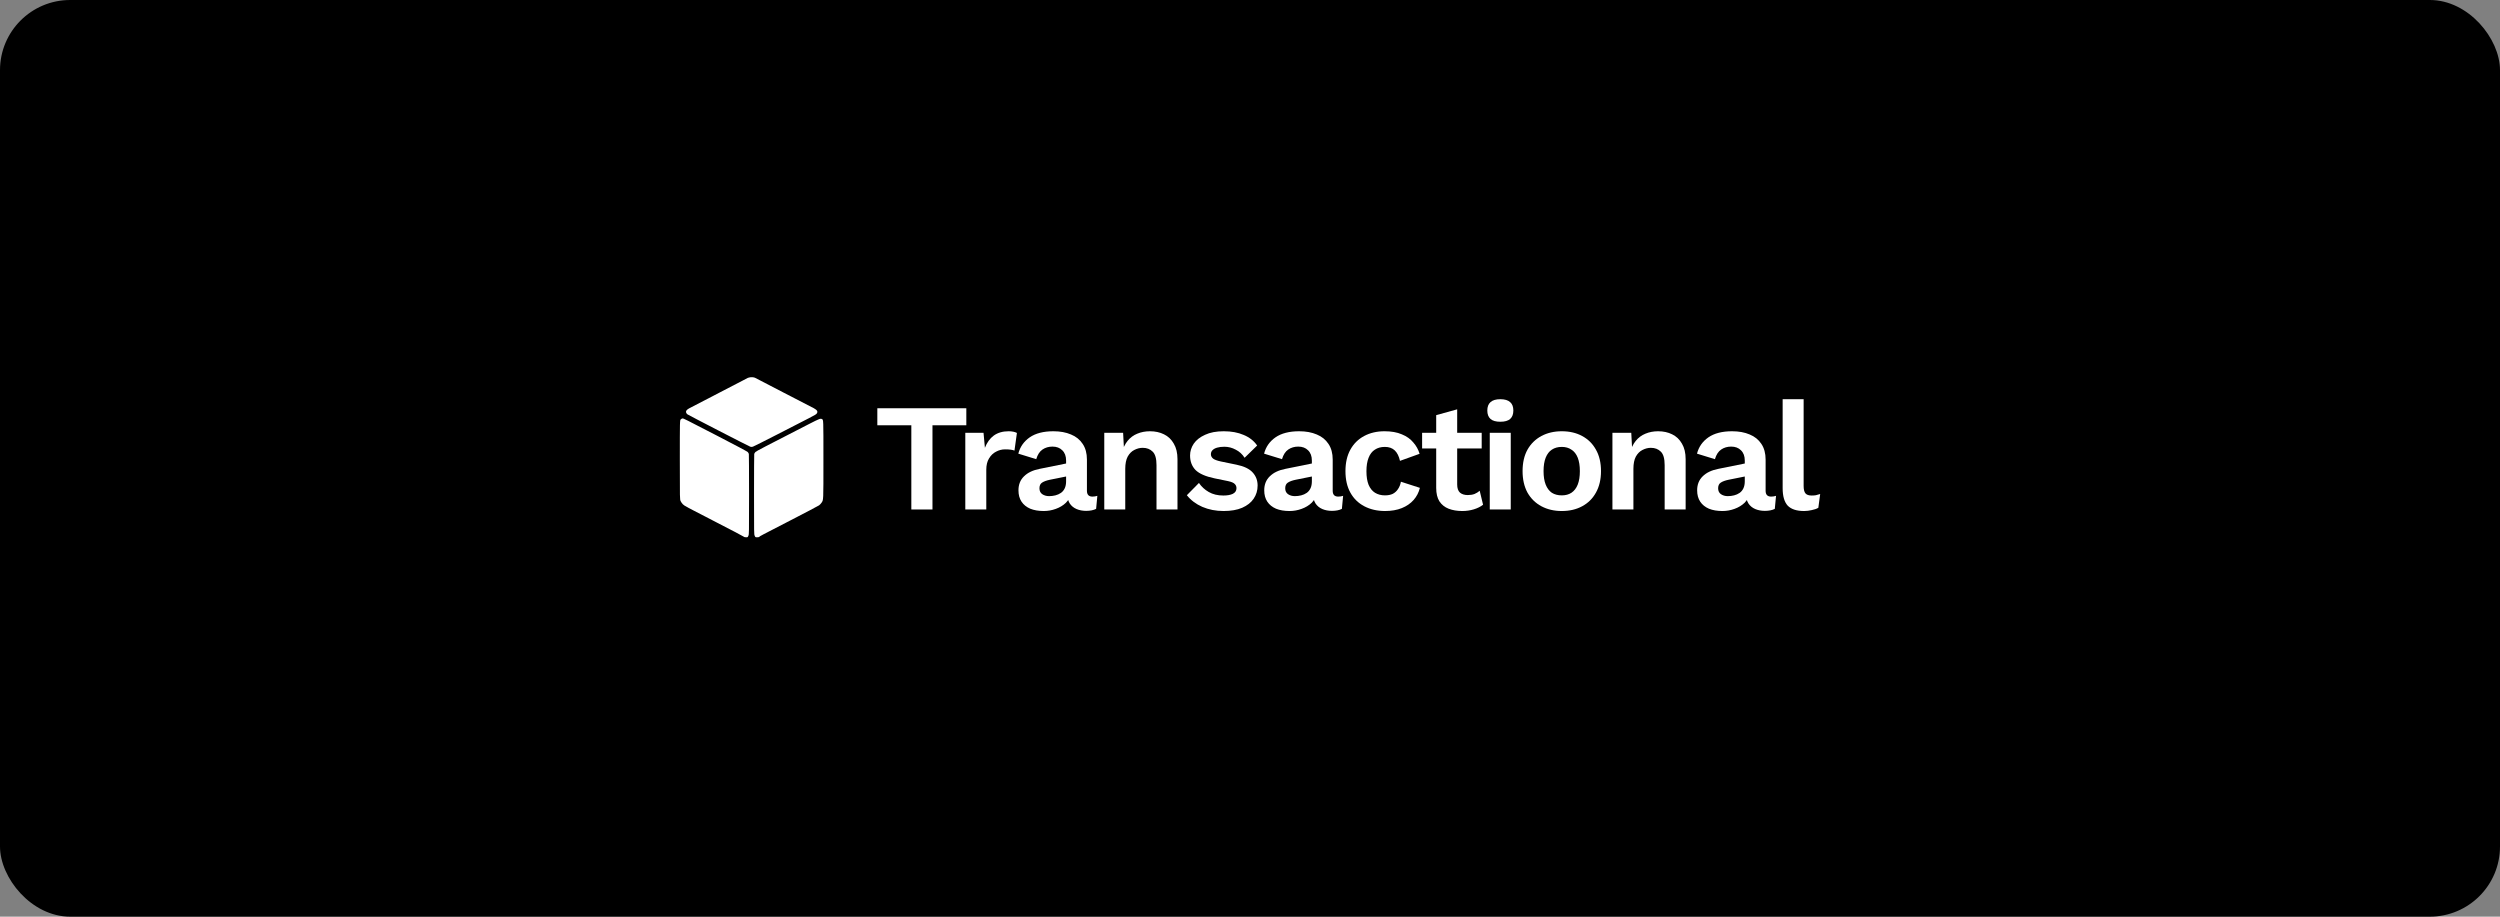 <svg width="1140" height="418" viewBox="0 0 1140 418" fill="none" xmlns="http://www.w3.org/2000/svg">
<rect x="0" y="0" width="1140" height="418" fill="#808080" stroke="none"/>
<rect width="1140" height="418" rx="32" fill="black"/>
<path fill-rule="evenodd" clip-rule="evenodd" d="M341.065 172.29C340.991 172.363 335.12 175.411 328.019 179.063C320.918 182.716 314.673 185.958 314.143 186.268C312.974 186.952 312.614 187.521 312.906 188.227C313.006 188.47 313.255 188.786 313.459 188.931C314.138 189.41 341.487 203.501 342.101 203.687C342.595 203.837 342.816 203.836 343.327 203.682C343.67 203.578 348.794 201.005 354.713 197.962C360.633 194.92 366.975 191.663 368.807 190.724C371.542 189.322 372.197 188.928 372.468 188.522C373.034 187.673 372.661 187.008 371.151 186.173C370.683 185.914 364.49 182.713 357.389 179.06C350.287 175.406 344.417 172.359 344.342 172.287C343.839 172.018 342.349 171.804 341.065 172.29ZM310.463 191.21C310 191.625 310 191.625 310 209.669C310 227.714 310 227.714 310.38 228.528C310.59 228.976 311.045 229.618 311.391 229.956C312.174 230.719 312.644 230.972 326.742 238.213C333.063 241.46 338.507 244.315 338.84 244.558C339.339 244.922 339.58 245 340.206 245C340.966 245 340.966 245 341.267 244.298C341.569 243.596 341.569 243.596 341.569 225.536C341.569 215.603 341.527 207.268 341.477 207.015C341.426 206.762 341.184 206.353 340.938 206.108C340.653 205.824 335.56 203.114 326.948 198.664C312.129 191.007 311.706 190.795 311.244 190.795C311.069 190.795 310.718 190.981 310.463 191.21ZM369.128 193.249C348.704 203.71 344.886 205.702 344.474 206.108C344.226 206.353 343.981 206.762 343.931 207.015C343.88 207.268 343.839 215.603 343.839 225.536C343.839 243.596 343.839 243.596 344.14 244.298C344.441 245 344.441 245 345.258 245C345.819 245 346.131 244.932 346.255 244.781C346.509 244.474 346.758 244.343 360.51 237.263C367.299 233.768 373.146 230.693 373.504 230.43C373.861 230.167 374.357 229.643 374.606 229.266C375.524 227.876 375.478 228.913 375.478 209.613C375.478 190.714 375.507 191.475 374.777 191.083C374.148 190.746 373.618 190.948 369.128 193.249Z" fill="white"/>
<path d="M440.643 186.163V193.926H425.208V232.323H415.569V193.926H400.064V186.163H440.643Z" fill="white"/>
<path d="M440.178 232.323V197.353H448.489L449.118 204.207C450.049 201.783 451.4 199.918 453.169 198.612C454.985 197.307 457.243 196.654 459.944 196.654C460.735 196.654 461.457 196.724 462.109 196.864C462.761 197.004 463.296 197.19 463.715 197.423L462.598 205.466C462.132 205.28 461.55 205.14 460.852 205.047C460.2 204.953 459.338 204.907 458.267 204.907C456.871 204.907 455.52 205.257 454.217 205.956C452.913 206.609 451.842 207.634 451.004 209.033C450.166 210.385 449.747 212.111 449.747 214.209V232.323H440.178Z" fill="white"/>
<path d="M486.141 210.012C486.141 208.008 485.559 206.446 484.395 205.326C483.278 204.207 481.788 203.648 479.925 203.648C478.202 203.648 476.689 204.091 475.385 204.977C474.082 205.863 473.127 207.331 472.522 209.383L464.35 206.865C465.142 203.788 466.864 201.317 469.518 199.451C472.219 197.586 475.828 196.654 480.344 196.654C483.417 196.654 486.095 197.143 488.376 198.123C490.658 199.055 492.427 200.477 493.684 202.389C494.988 204.301 495.64 206.702 495.64 209.593V223.791C495.64 225.562 496.478 226.448 498.154 226.448C498.946 226.448 499.691 226.332 500.389 226.099L499.831 232.044C498.62 232.65 497.107 232.953 495.291 232.953C493.661 232.953 492.194 232.673 490.891 232.114C489.587 231.554 488.563 230.715 487.818 229.596C487.073 228.43 486.7 226.985 486.7 225.259V224.98L488.376 224.7C488.097 226.472 487.329 227.987 486.071 229.246C484.814 230.458 483.278 231.391 481.462 232.044C479.692 232.696 477.853 233.023 475.944 233.023C473.569 233.023 471.521 232.673 469.798 231.974C468.075 231.228 466.748 230.155 465.817 228.756C464.885 227.358 464.42 225.632 464.42 223.581C464.42 220.97 465.258 218.848 466.934 217.216C468.61 215.538 471.008 214.395 474.128 213.789L487.259 211.131L487.189 217.076L478.808 218.755C477.225 219.081 476.014 219.524 475.176 220.084C474.384 220.597 473.988 221.459 473.988 222.672C473.988 223.837 474.407 224.723 475.246 225.329C476.13 225.935 477.178 226.239 478.389 226.239C479.366 226.239 480.321 226.122 481.252 225.889C482.183 225.656 483.022 225.283 483.767 224.77C484.512 224.257 485.094 223.558 485.513 222.672C485.932 221.786 486.141 220.713 486.141 219.454V210.012Z" fill="white"/>
<path d="M503.548 232.323V197.353H512.139L512.697 207.844L511.51 206.725C512.069 204.441 512.953 202.552 514.164 201.06C515.375 199.568 516.841 198.472 518.564 197.773C520.334 197.027 522.266 196.654 524.361 196.654C526.783 196.654 528.924 197.12 530.787 198.053C532.696 198.985 534.186 200.407 535.257 202.319C536.374 204.184 536.933 206.539 536.933 209.383V232.323H527.365V212.111C527.365 209.127 526.783 207.075 525.618 205.956C524.454 204.79 522.941 204.207 521.079 204.207C519.775 204.207 518.494 204.534 517.237 205.187C516.027 205.793 515.025 206.795 514.234 208.194C513.489 209.593 513.116 211.458 513.116 213.789V232.323H503.548Z" fill="white"/>
<path d="M557.966 233.023C554.427 233.023 551.191 232.393 548.258 231.134C545.371 229.875 543.019 228.104 541.204 225.819L546.721 220.224C547.839 221.902 549.329 223.278 551.191 224.35C553.054 225.423 555.265 225.959 557.826 225.959C559.642 225.959 561.086 225.702 562.157 225.189C563.274 224.63 563.833 223.767 563.833 222.602C563.833 221.856 563.577 221.226 563.065 220.713C562.553 220.154 561.528 219.711 559.992 219.384L553.845 218.126C549.794 217.286 546.907 216.027 545.185 214.349C543.508 212.624 542.67 210.409 542.67 207.704C542.67 205.793 543.229 203.998 544.346 202.319C545.511 200.64 547.233 199.288 549.515 198.263C551.797 197.19 554.637 196.654 558.036 196.654C561.528 196.654 564.555 197.213 567.116 198.332C569.723 199.405 571.772 201.013 573.262 203.158L567.535 208.754C566.51 207.122 565.16 205.886 563.484 205.047C561.854 204.161 560.131 203.718 558.315 203.718C557.012 203.718 555.894 203.858 554.963 204.137C554.032 204.417 553.333 204.814 552.867 205.326C552.402 205.793 552.169 206.399 552.169 207.145C552.169 207.891 552.495 208.544 553.147 209.103C553.799 209.616 554.986 210.059 556.709 210.432L563.833 211.901C567.279 212.6 569.746 213.789 571.236 215.468C572.726 217.1 573.471 219.081 573.471 221.413C573.471 223.651 572.866 225.656 571.656 227.428C570.491 229.153 568.745 230.528 566.417 231.554C564.136 232.533 561.319 233.023 557.966 233.023Z" fill="white"/>
<path d="M598.214 210.012C598.214 208.008 597.632 206.446 596.468 205.326C595.35 204.207 593.86 203.648 591.998 203.648C590.275 203.648 588.761 204.091 587.458 204.977C586.154 205.863 585.199 207.331 584.594 209.383L576.422 206.865C577.214 203.788 578.937 201.317 581.591 199.451C584.291 197.586 587.9 196.654 592.417 196.654C595.49 196.654 598.167 197.143 600.449 198.123C602.73 199.055 604.5 200.477 605.757 202.389C607.061 204.301 607.713 206.702 607.713 209.593V223.791C607.713 225.562 608.551 226.448 610.227 226.448C611.018 226.448 611.763 226.332 612.462 226.099L611.903 232.044C610.693 232.65 609.179 232.953 607.363 232.953C605.734 232.953 604.267 232.673 602.963 232.114C601.659 231.554 600.635 230.715 599.89 229.596C599.145 228.43 598.772 226.985 598.772 225.259V224.98L600.449 224.7C600.169 226.472 599.401 227.987 598.144 229.246C596.887 230.458 595.35 231.391 593.534 232.044C591.765 232.696 589.926 233.023 588.017 233.023C585.642 233.023 583.593 232.673 581.87 231.974C580.147 231.228 578.82 230.155 577.889 228.756C576.958 227.358 576.492 225.632 576.492 223.581C576.492 220.97 577.33 218.848 579.007 217.216C580.683 215.538 583.081 214.395 586.201 213.789L599.331 211.131L599.261 217.076L590.88 218.755C589.297 219.081 588.086 219.524 587.248 220.084C586.457 220.597 586.061 221.459 586.061 222.672C586.061 223.837 586.48 224.723 587.318 225.329C588.203 225.935 589.25 226.239 590.461 226.239C591.439 226.239 592.393 226.122 593.325 225.889C594.256 225.656 595.094 225.283 595.839 224.77C596.584 224.257 597.166 223.558 597.585 222.672C598.004 221.786 598.214 220.713 598.214 219.454V210.012Z" fill="white"/>
<path d="M631.338 196.654C634.458 196.654 637.089 197.12 639.231 198.053C641.419 198.939 643.165 200.174 644.469 201.76C645.819 203.298 646.774 205.023 647.333 206.935L638.393 210.152C637.927 208.054 637.135 206.469 636.018 205.396C634.9 204.324 633.387 203.788 631.478 203.788C629.709 203.788 628.195 204.207 626.938 205.047C625.681 205.839 624.726 207.075 624.075 208.754C623.423 210.385 623.097 212.437 623.097 214.908C623.097 217.379 623.423 219.431 624.075 221.063C624.773 222.695 625.751 223.907 627.008 224.7C628.312 225.493 629.825 225.889 631.548 225.889C632.945 225.889 634.132 225.656 635.11 225.189C636.088 224.677 636.879 223.954 637.485 223.021C638.137 222.089 638.579 220.97 638.812 219.664L647.472 222.462C646.96 224.56 646.006 226.402 644.609 227.987C643.212 229.572 641.419 230.808 639.231 231.694C637.042 232.58 634.505 233.023 631.618 233.023C628.032 233.023 624.866 232.3 622.119 230.855C619.372 229.409 617.253 227.334 615.763 224.63C614.273 221.926 613.528 218.662 613.528 214.838C613.528 211.015 614.273 207.751 615.763 205.047C617.253 202.342 619.348 200.267 622.049 198.822C624.75 197.377 627.846 196.654 631.338 196.654Z" fill="white"/>
<path d="M664.476 186.652V220.923C664.476 222.602 664.895 223.837 665.733 224.63C666.618 225.376 667.805 225.749 669.295 225.749C670.459 225.749 671.484 225.586 672.368 225.259C673.253 224.886 674.045 224.397 674.743 223.791L676.28 230.155C675.162 231.041 673.765 231.741 672.089 232.253C670.413 232.766 668.643 233.023 666.781 233.023C664.453 233.023 662.381 232.673 660.565 231.974C658.795 231.274 657.399 230.155 656.374 228.617C655.396 227.078 654.907 225.026 654.907 222.462V189.31L664.476 186.652ZM675.651 197.353V204.487H648.482V197.353H675.651Z" fill="white"/>
<path d="M684.15 192.318C682.148 192.318 680.658 191.898 679.68 191.059C678.702 190.173 678.214 188.891 678.214 187.212C678.214 185.487 678.702 184.205 679.68 183.365C680.658 182.479 682.148 182.036 684.15 182.036C686.153 182.036 687.643 182.479 688.62 183.365C689.598 184.205 690.087 185.487 690.087 187.212C690.087 188.891 689.598 190.173 688.62 191.059C687.643 191.898 686.153 192.318 684.15 192.318ZM688.9 197.353V232.323H679.331V197.353H688.9Z" fill="white"/>
<path d="M712.174 196.654C715.712 196.654 718.809 197.377 721.463 198.822C724.164 200.267 726.259 202.342 727.749 205.047C729.285 207.751 730.054 211.015 730.054 214.838C730.054 218.615 729.285 221.879 727.749 224.63C726.259 227.334 724.164 229.409 721.463 230.855C718.809 232.3 715.712 233.023 712.174 233.023C708.681 233.023 705.585 232.3 702.884 230.855C700.184 229.409 698.065 227.334 696.529 224.63C695.039 221.879 694.294 218.615 694.294 214.838C694.294 211.015 695.039 207.751 696.529 205.047C698.065 202.342 700.184 200.267 702.884 198.822C705.585 197.377 708.681 196.654 712.174 196.654ZM712.174 203.788C710.404 203.788 708.891 204.207 707.634 205.047C706.423 205.839 705.492 207.052 704.84 208.684C704.188 210.316 703.862 212.367 703.862 214.838C703.862 217.31 704.188 219.361 704.84 220.993C705.492 222.625 706.423 223.861 707.634 224.7C708.891 225.493 710.404 225.889 712.174 225.889C713.896 225.889 715.363 225.493 716.574 224.7C717.831 223.861 718.786 222.625 719.437 220.993C720.089 219.361 720.415 217.31 720.415 214.838C720.415 212.367 720.089 210.316 719.437 208.684C718.786 207.052 717.831 205.839 716.574 205.047C715.363 204.207 713.896 203.788 712.174 203.788Z" fill="white"/>
<path d="M735.266 232.323V197.353H743.857L744.416 207.844L743.229 206.725C743.787 204.441 744.672 202.552 745.883 201.06C747.093 199.568 748.56 198.472 750.283 197.773C752.052 197.027 753.985 196.654 756.08 196.654C758.501 196.654 760.643 197.12 762.506 198.053C764.415 198.985 765.905 200.407 766.976 202.319C768.093 204.184 768.652 206.539 768.652 209.383V232.323H759.083V212.111C759.083 209.127 758.501 207.075 757.337 205.956C756.173 204.79 754.66 204.207 752.797 204.207C751.493 204.207 750.213 204.534 748.956 205.187C747.745 205.793 746.744 206.795 745.952 208.194C745.207 209.593 744.835 211.458 744.835 213.789V232.323H735.266Z" fill="white"/>
<path d="M795.621 210.012C795.621 208.008 795.039 206.446 793.875 205.326C792.758 204.207 791.268 203.648 789.405 203.648C787.682 203.648 786.169 204.091 784.865 204.977C783.562 205.863 782.607 207.331 782.002 209.383L773.83 206.865C774.622 203.788 776.344 201.317 778.999 199.451C781.699 197.586 785.308 196.654 789.824 196.654C792.898 196.654 795.575 197.143 797.856 198.123C800.138 199.055 801.907 200.477 803.165 202.389C804.468 204.301 805.12 206.702 805.12 209.593V223.791C805.12 225.562 805.958 226.448 807.635 226.448C808.426 226.448 809.171 226.332 809.87 226.099L809.311 232.044C808.1 232.65 806.587 232.953 804.771 232.953C803.141 232.953 801.675 232.673 800.371 232.114C799.067 231.554 798.043 230.715 797.298 229.596C796.553 228.43 796.18 226.985 796.18 225.259V224.98L797.856 224.7C797.577 226.472 796.809 227.987 795.552 229.246C794.294 230.458 792.758 231.391 790.942 232.044C789.173 232.696 787.333 233.023 785.424 233.023C783.05 233.023 781.001 232.673 779.278 231.974C777.555 231.228 776.228 230.155 775.297 228.756C774.366 227.358 773.9 225.632 773.9 223.581C773.9 220.97 774.738 218.848 776.414 217.216C778.091 215.538 780.489 214.395 783.608 213.789L796.739 211.131L796.669 217.076L788.288 218.755C786.705 219.081 785.494 219.524 784.656 220.084C783.864 220.597 783.469 221.459 783.469 222.672C783.469 223.837 783.888 224.723 784.726 225.329C785.61 225.935 786.658 226.239 787.869 226.239C788.847 226.239 789.801 226.122 790.732 225.889C791.664 225.656 792.502 225.283 793.247 224.77C793.992 224.257 794.574 223.558 794.993 222.672C795.412 221.786 795.621 220.713 795.621 219.454V210.012Z" fill="white"/>
<path d="M822.457 182.036V221.553C822.457 223.185 822.736 224.327 823.295 224.98C823.854 225.632 824.785 225.959 826.089 225.959C826.88 225.959 827.532 225.912 828.044 225.819C828.557 225.679 829.208 225.493 830 225.259L829.162 231.554C828.37 232.02 827.369 232.37 826.159 232.603C824.995 232.883 823.83 233.023 822.666 233.023C819.267 233.023 816.776 232.207 815.193 230.575C813.657 228.896 812.888 226.239 812.888 222.602V182.036H822.457Z" fill="white"/>
</svg>
